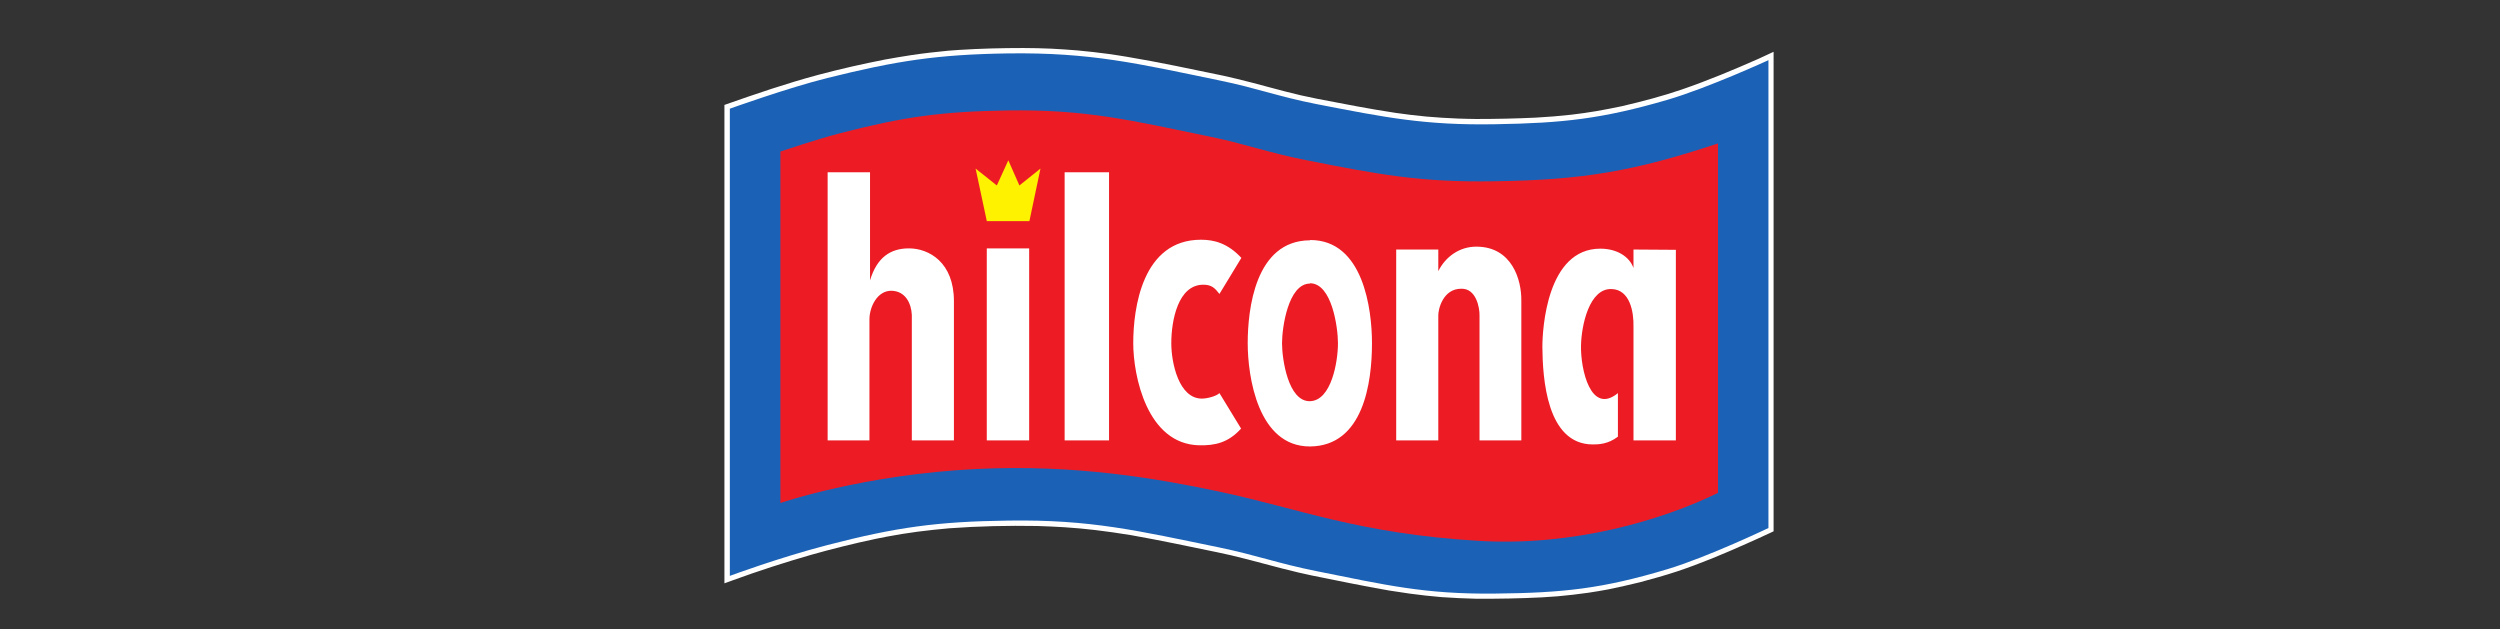 <svg xmlns="http://www.w3.org/2000/svg" xmlns:xlink="http://www.w3.org/1999/xlink" xmlns:serif="http://www.serif.com/" width="100%" height="100%" viewBox="0 0 417 105" xml:space="preserve" style="fill-rule:evenodd;clip-rule:evenodd;stroke-linejoin:round;stroke-miterlimit:2;"><rect x="0" y="0" width="417" height="105" fill="#333333" stroke="none"/>  <g id="layer1">    <path id="path2680" d="M295.224,88.909c-1.306,0.61 -2.637,1.218 -3.969,1.804c-3.788,1.691 -7.598,3.291 -11.521,4.599c-2.029,0.677 -4.103,1.241 -6.179,1.804c-1.758,0.427 -3.518,0.833 -5.3,1.195c-1.127,0.202 -2.231,0.406 -3.359,0.564c-1.691,0.248 -3.382,0.429 -5.096,0.587c-0.879,0.067 -1.76,0.112 -2.637,0.179c-3.655,0.181 -7.329,0.25 -10.982,0.227c-1.939,-0.046 -3.855,-0.137 -5.773,-0.271c-1.781,-0.158 -3.54,-0.339 -5.298,-0.587c-1.15,-0.158 -2.278,-0.339 -3.428,-0.517c-4.307,-0.744 -8.591,-1.647 -12.875,-2.503c-0.744,-0.16 -1.489,-0.317 -2.231,-0.496c-3.767,-0.879 -7.464,-1.985 -11.207,-2.864c-0.768,-0.181 -1.512,-0.339 -2.255,-0.496c-4.803,-0.993 -9.584,-2.006 -14.408,-2.862c-2.008,-0.339 -3.992,-0.61 -5.998,-0.858c-1.737,-0.204 -3.451,-0.36 -5.186,-0.473c-1.489,-0.09 -2.978,-0.158 -4.465,-0.204c-4.917,-0.088 -9.855,0.023 -14.77,0.385c-1.735,0.158 -3.495,0.337 -5.23,0.564c-1.737,0.225 -3.472,0.517 -5.186,0.835l-1.804,0.36c-3.63,0.768 -7.26,1.668 -10.846,2.684c-4.374,1.262 -8.705,2.66 -12.966,4.217c-0.473,0.179 -0.946,0.339 -1.422,0.517l0,-79.798c5.188,-1.827 10.396,-3.609 15.695,-5.028c3.653,-0.97 7.327,-1.804 11.003,-2.526c1.489,-0.271 2.953,-0.519 4.419,-0.744c2.076,-0.315 4.126,-0.541 6.202,-0.744l1.849,-0.135c3.563,-0.225 7.125,-0.315 10.688,-0.315c1.579,0 3.157,0.044 4.736,0.112c1.443,0.069 2.909,0.181 4.351,0.294c1.735,0.158 3.449,0.36 5.163,0.587c1.016,0.158 2.029,0.292 3.043,0.473c5.39,0.9 10.734,2.051 16.078,3.157c0.744,0.179 1.489,0.339 2.233,0.517c3.584,0.858 7.102,1.918 10.688,2.751c0.923,0.204 1.849,0.406 2.772,0.587c4.353,0.835 8.682,1.691 13.056,2.345c1.714,0.248 3.405,0.452 5.096,0.61c1.804,0.158 3.586,0.269 5.367,0.337c0.993,0.046 1.962,0.046 2.932,0.069c3.314,0 6.629,-0.069 9.967,-0.227c2.006,-0.112 3.99,-0.269 5.975,-0.494c1.375,-0.16 2.751,-0.362 4.103,-0.587c1.422,-0.248 2.818,-0.519 4.217,-0.812c3.382,-0.789 6.766,-1.67 10.057,-2.797c4.33,-1.487 8.591,-3.268 12.785,-5.119c0.858,-0.383 1.691,-0.789 2.526,-1.172l0,79.98l-0.61,0.292" style="fill:#fff;fill-rule:nonzero;"></path>    <path id="path2682" d="M294.977,88.074c0,0 -10.034,4.803 -16.822,6.856c-10.869,3.268 -17.453,3.967 -28.793,4.08c-11.704,0.135 -18.286,-1.443 -29.765,-3.743c-6.425,-1.285 -9.899,-2.637 -16.303,-3.969c-13.527,-2.772 -21.307,-4.667 -35.13,-4.463c-11.859,0.158 -18.669,1.104 -30.148,4.08c-8.095,2.097 -16.28,5.142 -16.28,5.142l0,-77.928c0,0 9.809,-3.518 16.28,-5.119c11.5,-2.864 18.288,-3.924 30.148,-4.103c13.823,-0.181 21.603,1.691 35.13,4.486c6.404,1.308 9.878,2.707 16.303,3.969c11.479,2.233 18.084,3.563 29.765,3.361c11.34,-0.181 17.902,-0.902 28.793,-4.082c6.764,-1.983 16.822,-6.606 16.822,-6.606l0,78.039" style="fill:#1b62b7;fill-rule:nonzero;"></path>    <path id="path2684" d="M286.565,82.213c-9.266,4.532 -24.104,8.951 -39.887,8.004c-20.158,-1.195 -30.169,-5.457 -43.473,-8.253c-10.057,-2.12 -23.677,-4.534 -40.205,-3.743c-18.94,0.902 -32.831,5.683 -32.831,5.683l0,-58.626c0,0 5.954,-2.008 9.832,-3.022c10.688,-2.774 17.001,-3.653 28.028,-3.834c13.214,-0.202 20.654,1.668 33.62,4.33c6.337,1.306 9.763,2.684 16.122,3.945c12.108,2.389 19.098,3.743 31.454,3.54c14.77,-0.202 23.317,-1.668 37.34,-6.313l0,58.289" style="fill:#ed1c24;fill-rule:nonzero;"></path>    <path id="path2686" d="M138.05,28.733l0,44.725l6.973,0l0,-20.247c0.023,-2.029 1.31,-4.736 3.655,-4.713c2.368,0.046 3.326,2.122 3.415,4.04l0,20.92l7.021,0l0,-23.18c0.023,-6.539 -4.188,-8.849 -7.502,-8.849c-3.112,0 -5.342,1.527 -6.492,5.338l0,-18.034l-7.069,0Zm39.531,0l0,44.725l7.406,0l0,-44.725l-7.406,0Zm22.747,11.253c-9.83,0 -11.302,11.492 -11.302,17.265c0,5.411 2.287,16.844 11.013,17.024c2.593,0.046 4.809,-0.398 6.973,-2.789l-3.607,-5.915c-0.496,0.496 -1.987,0.914 -2.934,0.914c-3.834,0 -5.098,-5.942 -5.098,-9.234c0,-3.788 1.121,-9.763 5.338,-9.763c1.373,0 1.928,0.548 2.693,1.539l3.655,-6.011c-2.301,-2.482 -4.59,-3.03 -6.733,-3.03Zm18.227,0.048c-0.046,0 -0.027,0.048 -0.048,0.048c-9.199,0.044 -10.388,11.644 -10.388,17.169c0,5.569 1.706,17.24 10.388,17.217c0.021,0 0.002,0 0.048,0c8.862,-0.112 10.292,-10.634 10.292,-17.217c0,-5.636 -1.429,-17.217 -10.292,-17.217Zm27.701,1.106c-2.841,0 -5.152,1.697 -6.348,4.088c0,-1.173 -0,-2.366 0,-3.607l-7.021,0l0,31.837l7.021,0l0,-20.776c-0.044,-1.037 0.758,-4.544 3.847,-4.521c2.458,-0.067 3.074,3.145 3.03,4.521l0,20.776l6.973,0l0,-23.324c0.046,-3.472 -1.572,-8.993 -7.502,-8.993Zm-81.66,0.289l0,32.029l7.069,0l0,-32.029l-7.069,0Zm102.339,0.048c-8.93,0 -9.666,13.423 -9.666,16.399c0.044,5.052 0.66,16.255 8.416,16.255c0.948,0 2.539,-0.037 4.184,-1.298l0,-7.262c-4.553,3.72 -6.246,-4.011 -6.156,-7.935c0.067,-3.382 1.377,-9.561 5.098,-9.426c3.043,0.09 3.724,3.755 3.655,6.348l0,18.9l7.069,0l0,-31.789l-7.069,-0.048l0,3.078c-0.677,-1.895 -2.757,-3.222 -5.531,-3.222Zm-48.428,5.771c3.653,-0 4.665,7.364 4.665,10.003c0,3.089 -1.1,9.578 -4.665,9.666c-3.653,0.09 -4.665,-7.05 -4.665,-9.666c0,-2.57 1.012,-9.932 4.665,-9.955l0,-0.048Z" style="fill:#fff;fill-rule:nonzero;"></path>    <path id="path2700" d="M171.703,36.889l-7.102,0l-1.826,-8.568l-0.046,-0.204l3.541,2.82l1.916,-4.196l1.849,4.196l3.518,-2.82l-0.046,0.204l-1.804,8.568" style="fill:#fff200;fill-rule:nonzero;"></path>  </g></svg>